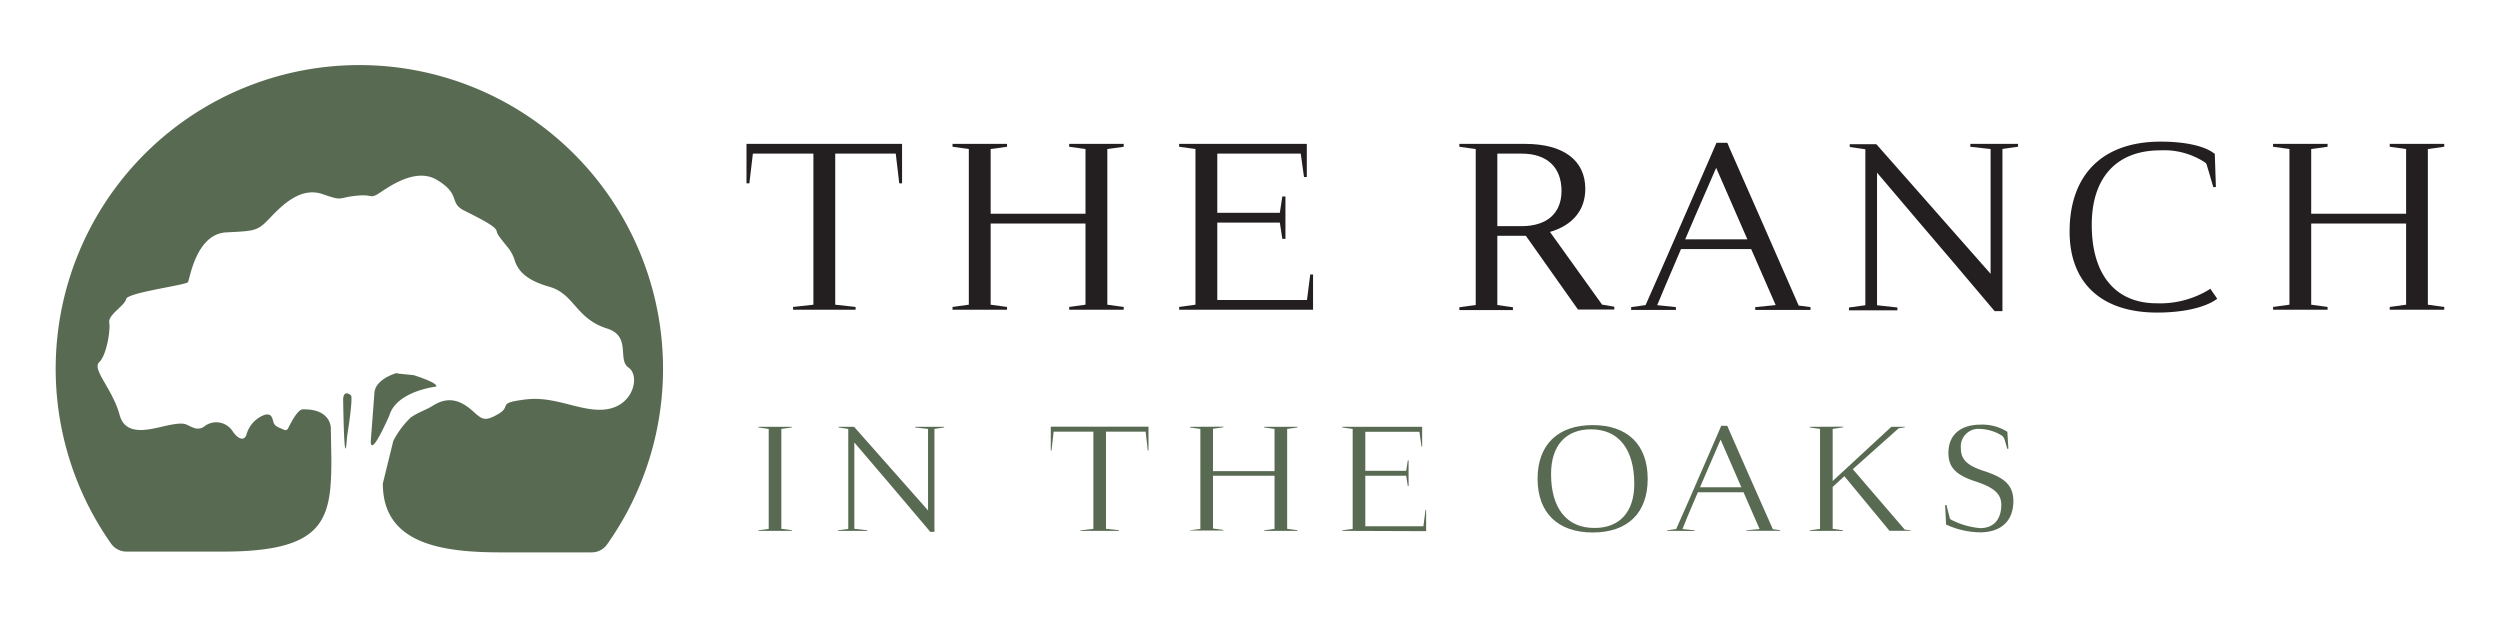 <svg id="Layer_1" data-name="Layer 1" xmlns="http://www.w3.org/2000/svg" viewBox="0 0 320.57 79.14"><defs><style>.cls-1{fill:#231f20;}.cls-2,.cls-3{fill:#586b52;}.cls-3{fill-rule:evenodd;}</style></defs><polygon class="cls-1" points="95.72 23.51 96.09 23.51 96.54 19.7 104.3 19.7 104.3 39.07 101.69 39.36 101.69 39.72 109.71 39.72 109.71 39.36 107.1 39.07 107.1 19.7 114.86 19.7 115.31 23.51 115.67 23.51 115.67 18.45 95.72 18.45 95.72 23.51"/><polygon class="cls-1" points="137.1 18.82 139.19 19.11 139.19 27.41 127.03 27.41 127.03 19.11 129.13 18.82 129.13 18.45 122.14 18.45 122.14 18.82 124.23 19.11 124.23 39.07 122.14 39.36 122.14 39.72 129.13 39.72 129.13 39.36 127.03 39.07 127.03 28.66 139.19 28.66 139.19 39.07 137.1 39.36 137.1 39.72 144.09 39.72 144.09 39.36 141.99 39.07 141.99 19.11 144.09 18.82 144.09 18.45 137.1 18.45 137.1 18.82"/><polygon class="cls-1" points="167.59 38.47 156.09 38.47 156.09 28.54 164.11 28.54 164.43 30.63 164.83 30.63 164.83 25.19 164.43 25.19 164.11 27.29 156.09 27.29 156.09 19.7 166.79 19.7 167.21 22.7 167.57 22.7 167.57 18.45 151.2 18.45 151.2 18.82 153.29 19.11 153.29 39.07 151.2 39.36 151.2 39.72 168.37 39.72 168.37 35.19 168.01 35.19 167.59 38.47"/><path class="cls-1" d="M198.75,29.74c2.92-.85,4.53-2.81,4.53-5.52,0-3.67-2.81-5.77-7.7-5.77h-8.45v.37l2.1.29v20l-2.1.29v.36H194v-.36l-2-.29V30.24h2.74c.33,0,.63,0,.92,0l6.68,9.45,0,0H207v-.36l-1.57-.27ZM192,19.7h3.13c3.24,0,5.1,1.74,5.1,4.78,0,2.87-1.87,4.52-5.13,4.52H192Z"/><path class="cls-1" d="M221.78,19l-.29-.69H220.1l-.7,1.62c-4.77,11-7.63,17.5-8.39,19.19l-1.85.26v.36h5.74v-.36l-2.4-.25c.27-.65,1.27-3.06,3.05-7.19h9l3.14,7.18-2.62.26v.36h7.09v-.36l-1.52-.2C229.42,36.37,221.86,19.15,221.78,19Zm-5.69,11.69c.81-1.92,1.75-4.08,2.84-6.57.36-.84.74-1.7,1.13-2.6l4,9.17Z"/><path class="cls-1" d="M252.64,18.82l2.61.29v16L240.6,18.49l0,0h-3.41v.36l2,.29v20l-2.1.29v.36h6.21v-.36l-2.61-.29v-17l5,5.89c3.32,3.89,6.75,7.9,10.08,11.87l0,0h1V19.1l2-.29v-.36h-6.11Z"/><path class="cls-1" d="M283.31,37.11a12.07,12.07,0,0,1-6.76,1.78c-5.29,0-8.33-3.66-8.33-10.06,0-6.07,3.2-9.55,8.78-9.55a9.52,9.52,0,0,1,5.76,1.56.49.49,0,0,1,.21.32l.41,1.37c.13.47.27.93.4,1.37l0,.09h.36L284,19.8v-.06l0,0c-1.21-1-3.74-1.58-6.95-1.58-7.42,0-11.67,4.21-11.67,11.54,0,6.59,4.09,10.38,11.22,10.38,3.3,0,6.08-.62,7.61-1.7l.1-.07L283.41,37Z"/><polygon class="cls-1" points="313.42 18.82 313.42 18.45 306.43 18.45 306.43 18.82 308.53 19.11 308.53 27.41 296.36 27.41 296.36 19.11 298.46 18.82 298.46 18.45 291.47 18.45 291.47 18.82 293.57 19.11 293.57 39.07 291.47 39.36 291.47 39.72 298.46 39.72 298.46 39.36 296.36 39.07 296.36 28.66 308.53 28.66 308.53 39.07 306.43 39.36 306.43 39.72 313.42 39.72 313.42 39.36 311.32 39.07 311.32 19.11 313.42 18.82"/><path class="cls-2" d="M97.24,68.07V68l1.33-.18V55l-1.33-.19v-.08h4.29v.08l-1.34.19V67.81l1.34.18v.08Z"/><path class="cls-2" d="M107.44,68.07V68l1.33-.18V55l-1.25-.19v-.08h2L119,65.45V55l-1.66-.19v-.08h3.73v.08l-1.25.19v13.2h-.53c-3.22-3.84-6.5-7.65-9.74-11.46V67.81l1.66.18v.08Z"/><path class="cls-2" d="M134.74,54.71h12.53v3.06h-.09l-.28-2.42h-5.08V67.81l1.66.18v.08h-4.94V68l1.66-.18V55.35h-5.09l-.28,2.42h-.09Z"/><path class="cls-2" d="M156.87,54.71v.08l-1.33.19v5.43h7.89V55l-1.33-.19v-.08h4.28v.08l-1.33.19V67.81l1.33.18v.08H162.1V68l1.33-.18V61h-7.89v6.77l1.33.18v.08h-4.28V68l1.33-.18V55l-1.33-.19v-.08Z"/><path class="cls-2" d="M172.11,68.07V68l1.34-.18V55l-1.34-.19v-.08h10.25v2.54h-.08l-.27-1.9h-6.94v5h5.24l.21-1.33h.1v3.29h-.1L180.31,61h-5.24v6.48h7.45l.27-2.09h.08v2.72Z"/><path class="cls-2" d="M197.16,61.39c0-4.36,2.59-6.88,7.07-6.88s7.05,2.52,7.05,6.9-2.58,6.87-7.05,6.87S197.16,65.76,197.16,61.39Zm1.73-.61c0,4.4,2,6.92,5.57,6.92,3.24,0,5.1-2.07,5.1-5.65,0-4.45-2-7-5.55-7C200.75,55.06,198.89,57.15,198.89,60.78Z"/><path class="cls-2" d="M213.78,68.07V68l1.15-.16c.47-1,2.36-5.35,5.35-12.24l.43-1h.78l.16.39s4.92,11.21,5.68,12.87l.94.12v.08h-4.34V68l1.7-.16-2.09-4.78v.06h-5.8v-.06c-1.09,2.52-1.78,4.18-2,4.78l1.56.16v.08Zm9.51-5.59-2.66-6.11c-1,2.36-1.93,4.41-2.64,6.11Z"/><path class="cls-2" d="M236.35,54.71v.08L235,55v6.68l7.52-6.95h1.74v.06l-.8.13-5.88,5.24,6.66,7.75L245,68v.06h-2.72l-5.78-7L235,62.44v5.37l1.33.18v.08h-4.28V68l1.33-.18V55l-1.33-.19v-.08Z"/><path class="cls-2" d="M249.6,64.77c.12.52.28,1.13.41,1.64a.36.36,0,0,0,.18.23,9.94,9.94,0,0,0,3.71,1.08c1.72,0,2.72-1.08,2.72-3,0-1.45-1-2.23-3.34-3s-3.44-1.7-3.44-3.63c0-2.31,1.52-3.64,4.16-3.64a6,6,0,0,1,3.4.92l.13,2.17h-.15c-.1-.37-.22-.78-.33-1.15a1.11,1.11,0,0,0-.32-.51,5.63,5.63,0,0,0-2.83-.88,2.26,2.26,0,0,0-2.46,2.5c0,1.48.9,2.23,3,2.91,2.6.84,3.73,1.82,3.73,3.85,0,2.52-1.56,4-4.28,4a10.74,10.74,0,0,1-4.35-1l-.12-2.5Z"/><path class="cls-3" d="M47.56,56.33s-.36,3.06,2.37-3.06c.92-3.13,6-3.7,6-3.7.28-.49-2.9-1.47-2.9-1.47l-1.92-.19-.26-.07S48,48.6,48,50.53M44.5,56c.83-5.23.51-5.3.51-5.3C44,49.89,44,51.2,44,51.2,44.17,61.62,44.5,56,44.5,56ZM77.9,69.73a38.94,38.94,0,1,0-63.64,0,2.42,2.42,0,0,0,2,1H28.64c13.11,0,13.85-4.17,13.85-11.89l-.07-4s0-2.37-3.44-2.35h-.19c-.11,0-.49.08-1.17,1.19-.84,1.37-.65,1.68-1.34,1.37s-1.09-.4-1.24-1-.31-1.09-1.15-.84a3.76,3.76,0,0,0-2.24,2.36c-.22,1-1,.84-1.71-.12l-.12-.17a2.5,2.5,0,0,0-3.59-.63,1.34,1.34,0,0,1-1.26.25c-1.22-.39-.95-.82-3.08-.43s-5.72,1.81-6.55-1.26c-.92-3.38-3.58-5.83-2.62-6.76s1.46-4.11,1.29-5.1,2-2.16,2.16-3,7.72-1.79,7.94-2.18S25.15,30,29,29.8s4-.15,5.76-2,4-3.82,6.63-2.9,1.9.47,4.11.22,1.86.28,2.7-.1,4.76-3.8,7.85-1.94S57.53,26,59.52,27s4,2,4.15,2.58.22.59,1.24,1.9a5,5,0,0,1,1.15,2.11c.37.87,1.06,2.24,4.35,3.17s3.37,4.09,7.45,5.37c3.12,1,1.27,4,2.73,5s.72,4.61-2.48,5.29-6.67-1.68-10.62-1.21-1.77.8-3.57,1.86-2.12.68-3.24-.31-2.83-2.24-5.16-.75c-.85.55-1.87.83-2.86,1.53a11.37,11.37,0,0,0-2.23,3L49.09,62c0,7.71,7.45,8.83,15.17,8.83h11.6A2.42,2.42,0,0,0,77.9,69.73Z"/></svg>